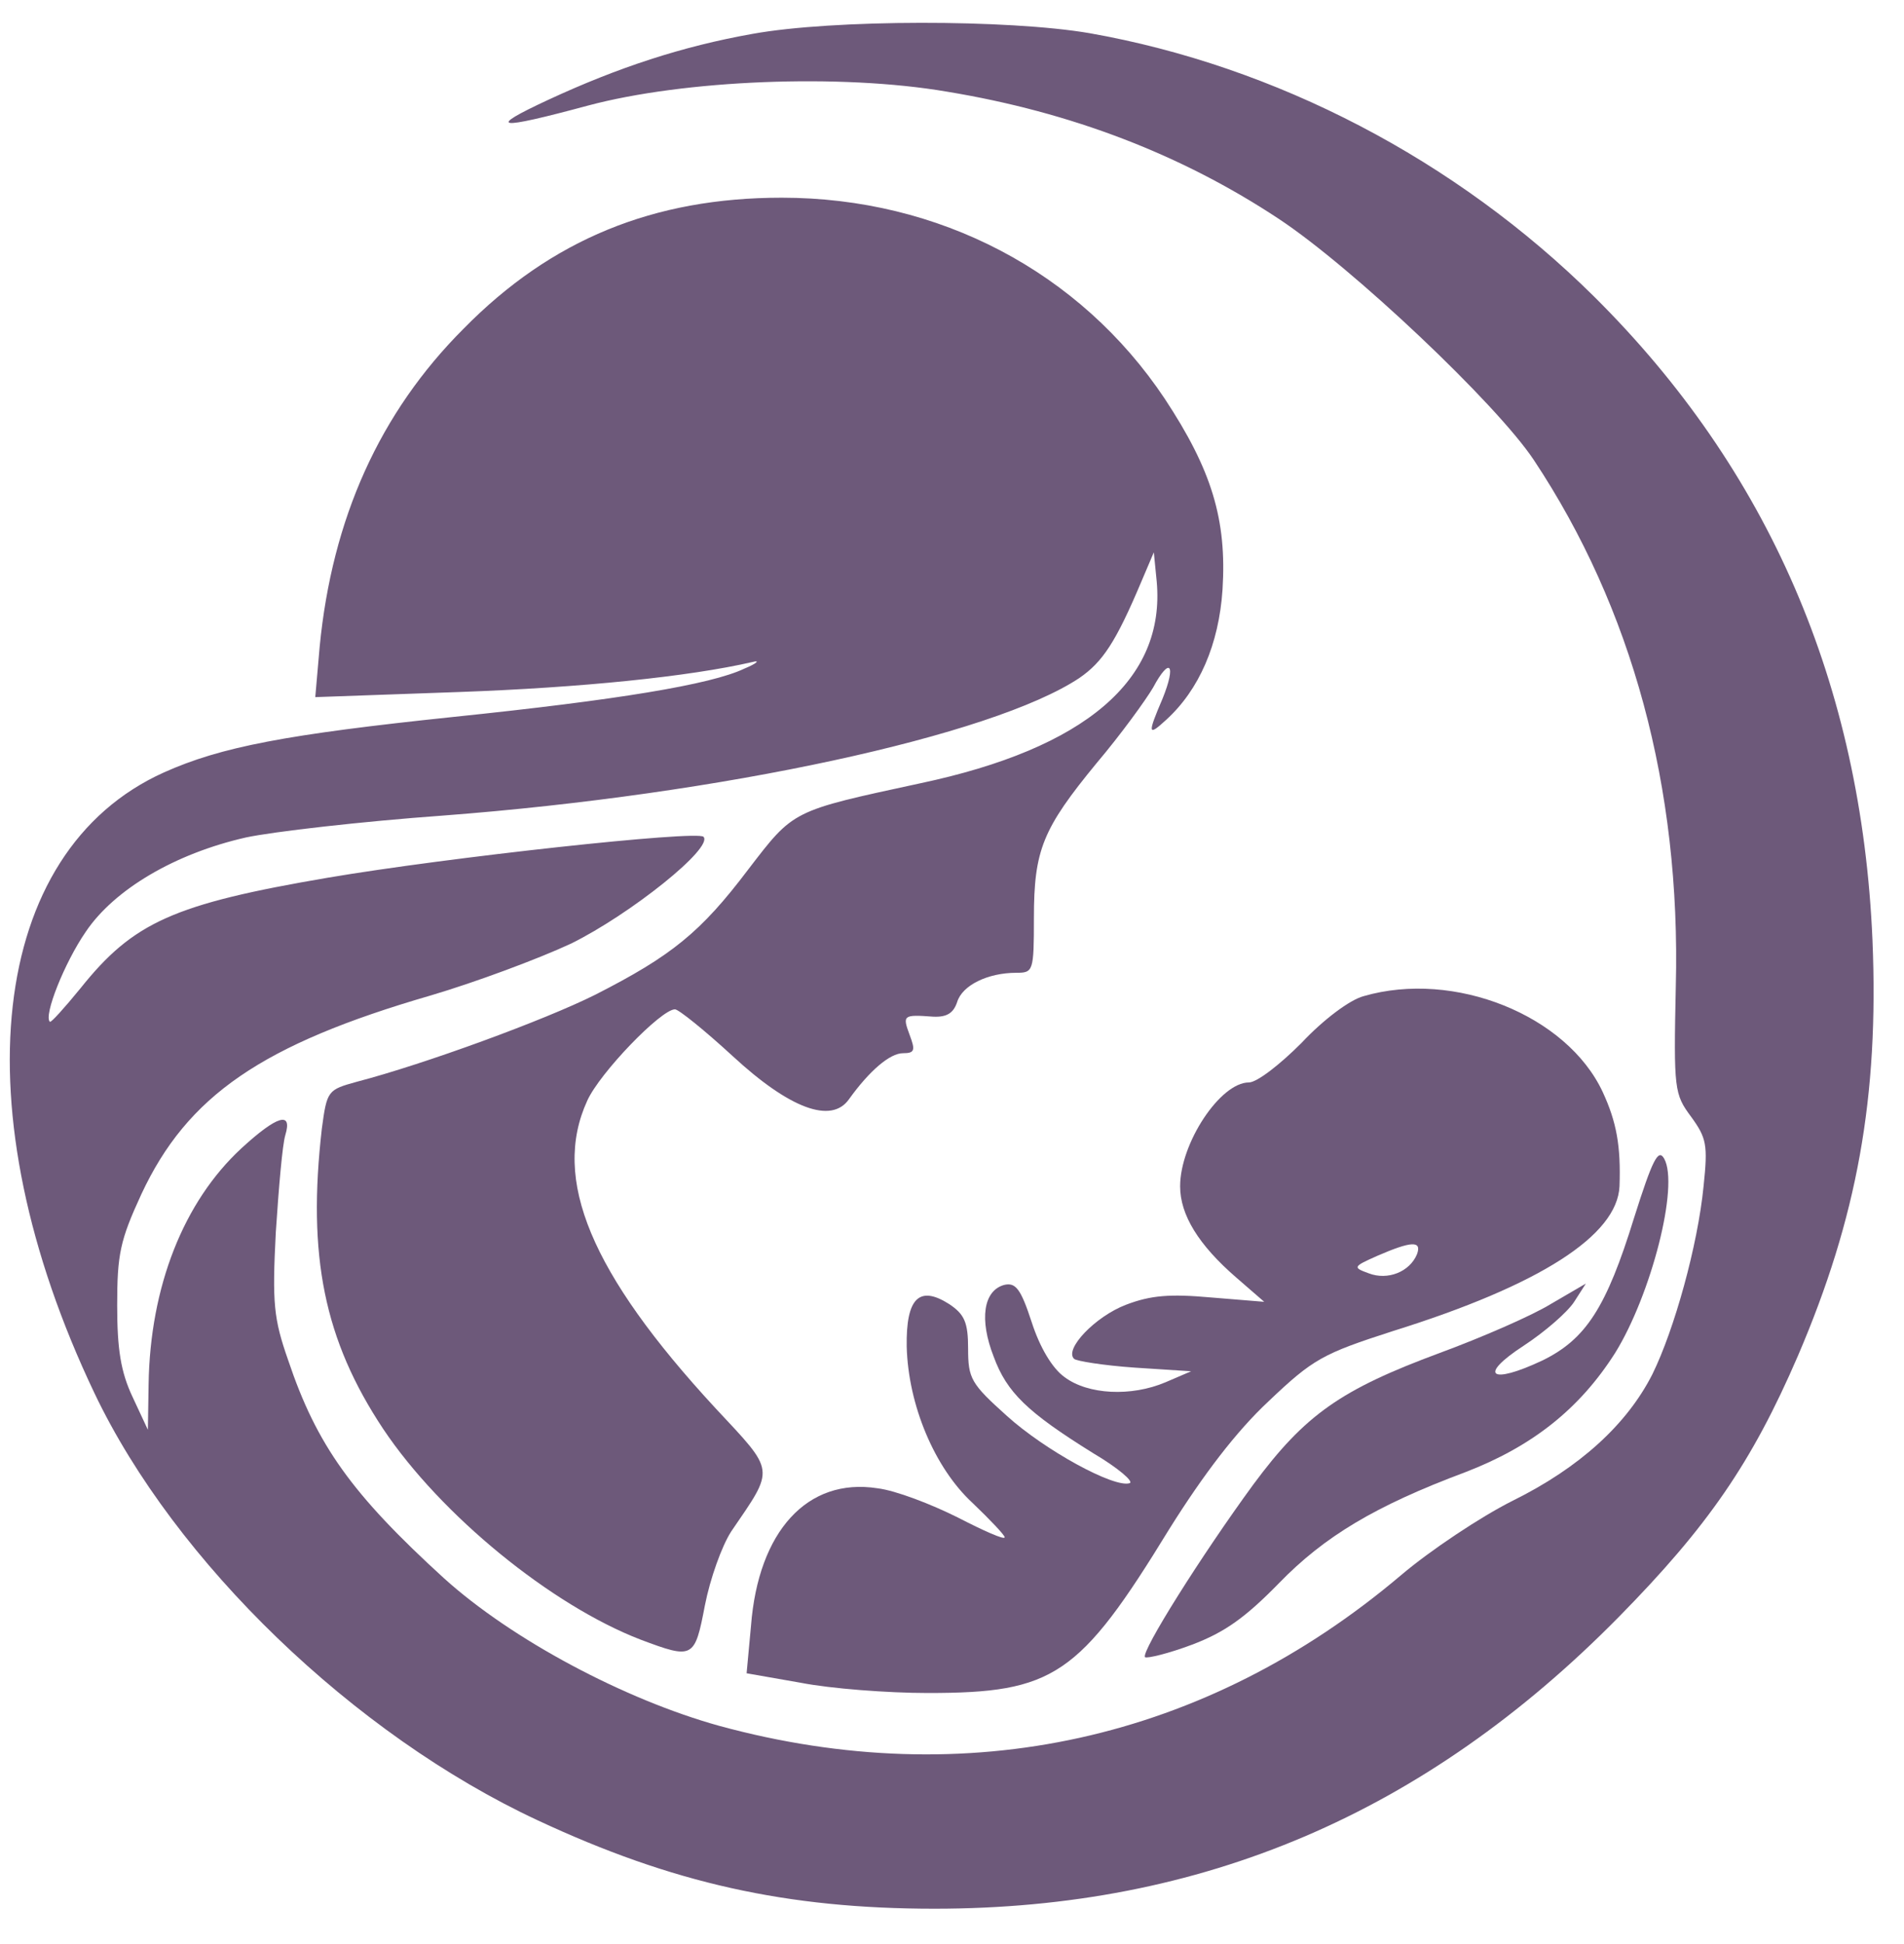 <svg width="48" height="49" viewBox="0 0 48 49" fill="none" xmlns="http://www.w3.org/2000/svg">
<path d="M18.97 0.854C17.2 1.168 15.578 1.702 13.828 2.513C12.242 3.25 12.501 3.287 14.823 2.661C17.237 2.016 21.181 1.85 23.872 2.31C27.005 2.826 29.788 3.895 32.239 5.517C34.082 6.734 37.731 10.18 38.671 11.599C41.141 15.322 42.376 19.837 42.247 24.869C42.191 27.468 42.21 27.578 42.634 28.149C43.021 28.684 43.058 28.85 42.947 29.9C42.8 31.393 42.21 33.513 41.657 34.637C41.012 35.909 39.814 36.996 38.137 37.825C37.326 38.231 36.054 39.079 35.317 39.705C30.396 43.87 24.369 45.197 18.14 43.502C15.744 42.838 12.906 41.327 11.192 39.779C8.87 37.66 7.985 36.425 7.266 34.287C6.898 33.236 6.861 32.849 6.953 31.061C7.027 29.937 7.119 28.85 7.193 28.61C7.377 28.002 6.99 28.113 6.087 28.942C4.631 30.287 3.783 32.425 3.746 34.895L3.728 36.038L3.341 35.208C3.046 34.582 2.954 34.01 2.954 32.904C2.954 31.614 3.027 31.264 3.562 30.103C4.723 27.615 6.603 26.325 10.86 25.09C11.984 24.758 13.569 24.169 14.399 23.782C15.892 23.044 17.993 21.367 17.735 21.091C17.569 20.925 11.303 21.607 8.262 22.123C4.373 22.786 3.359 23.247 2.032 24.906C1.627 25.403 1.277 25.79 1.258 25.754C1.092 25.606 1.627 24.261 2.161 23.487C2.88 22.418 4.41 21.515 6.197 21.109C6.879 20.962 9.128 20.704 11.174 20.556C18.195 20.022 25.015 18.547 27.208 17.091C27.797 16.686 28.129 16.188 28.774 14.659L29.088 13.921L29.161 14.659C29.383 17.128 27.374 18.861 23.19 19.745C19.946 20.446 20.02 20.409 18.859 21.92C17.661 23.505 16.924 24.095 15.007 25.072C13.717 25.717 10.694 26.823 8.999 27.265C8.262 27.468 8.243 27.486 8.114 28.444C7.745 31.651 8.169 33.771 9.662 36.019C11.118 38.194 13.901 40.461 16.15 41.327C17.477 41.825 17.514 41.806 17.771 40.461C17.901 39.797 18.195 38.968 18.435 38.599C19.541 36.978 19.559 37.125 18.029 35.485C14.896 32.094 13.901 29.716 14.804 27.744C15.118 27.044 16.666 25.44 17.016 25.44C17.108 25.44 17.771 25.975 18.472 26.62C19.909 27.947 20.96 28.334 21.402 27.707C21.918 26.988 22.434 26.546 22.766 26.546C23.061 26.546 23.079 26.472 22.932 26.085C22.748 25.588 22.766 25.569 23.522 25.625C23.872 25.643 24.038 25.532 24.13 25.256C24.259 24.832 24.904 24.519 25.623 24.519C26.047 24.519 26.065 24.482 26.065 23.137C26.065 21.422 26.286 20.888 27.65 19.229C28.258 18.511 28.885 17.644 29.069 17.331C29.493 16.538 29.659 16.741 29.309 17.607C28.922 18.511 28.94 18.566 29.401 18.142C30.23 17.386 30.728 16.244 30.82 14.861C30.931 13.092 30.544 11.839 29.364 10.051C27.226 6.844 23.669 4.983 19.707 4.983C16.481 4.983 13.901 6.033 11.69 8.282C9.57 10.401 8.372 13.074 8.059 16.299L7.948 17.571L11.579 17.442C14.657 17.331 17.366 17.055 18.97 16.686C19.172 16.631 19.08 16.723 18.767 16.852C17.919 17.257 15.541 17.644 11.45 18.068C7.211 18.511 5.571 18.824 4.133 19.469C-0.29 21.459 -1.027 27.965 2.382 35.116C4.41 39.373 8.925 43.723 13.551 45.879C16.942 47.464 19.836 48.109 23.559 48.109C30.304 48.109 35.925 45.714 40.809 40.756C43.058 38.47 44.163 36.867 45.325 34.176C46.818 30.693 47.37 27.652 47.205 23.689C46.928 17.257 44.587 11.839 40.183 7.471C36.699 4.024 32.166 1.665 27.466 0.836C25.42 0.486 20.997 0.486 18.97 0.854Z" fill="#6D597A"/>
<path d="M34.377 25.108C34.027 25.201 33.363 25.698 32.81 26.288C32.258 26.841 31.686 27.283 31.484 27.283C30.765 27.283 29.751 28.813 29.751 29.9C29.751 30.619 30.212 31.375 31.17 32.204L31.871 32.812L30.525 32.702C29.493 32.61 29.014 32.647 28.387 32.886C27.613 33.181 26.821 34.01 27.079 34.25C27.134 34.305 27.816 34.416 28.608 34.471L30.028 34.563L29.383 34.84C28.516 35.208 27.429 35.153 26.839 34.711C26.526 34.489 26.212 33.955 26.01 33.328C25.733 32.481 25.604 32.315 25.309 32.388C24.793 32.536 24.683 33.255 25.051 34.195C25.383 35.098 25.899 35.595 27.558 36.627C28.184 36.996 28.59 37.346 28.479 37.383C28.092 37.512 26.341 36.554 25.383 35.687C24.48 34.877 24.406 34.748 24.406 33.992C24.406 33.328 24.314 33.126 23.927 32.868C23.172 32.388 22.84 32.72 22.858 33.937C22.895 35.411 23.559 36.996 24.517 37.881C24.959 38.304 25.328 38.692 25.328 38.747C25.328 38.821 24.793 38.581 24.148 38.249C23.485 37.917 22.582 37.567 22.121 37.512C20.352 37.236 19.117 38.599 18.933 40.977L18.822 42.175L20.186 42.414C20.942 42.562 22.379 42.672 23.393 42.672C26.563 42.672 27.208 42.249 29.475 38.544C30.341 37.162 31.17 36.075 31.981 35.319C33.105 34.25 33.345 34.121 35.114 33.55C38.837 32.388 40.772 31.135 40.828 29.9C40.864 28.887 40.754 28.279 40.404 27.523C39.501 25.588 36.662 24.445 34.377 25.108ZM35.722 31.614C35.538 32.057 34.985 32.278 34.506 32.094C34.101 31.946 34.101 31.928 34.727 31.651C35.575 31.283 35.852 31.264 35.722 31.614Z" fill="#6D597A"/>
<path d="M41.196 30.693C40.496 32.96 39.98 33.752 38.892 34.287C37.566 34.913 37.252 34.674 38.413 33.918C38.948 33.568 39.519 33.07 39.685 32.812L39.98 32.352L39.095 32.868C38.616 33.163 37.344 33.715 36.294 34.102C33.806 35.024 32.903 35.651 31.594 37.42C30.286 39.208 28.756 41.64 28.866 41.769C28.922 41.806 29.456 41.677 30.046 41.456C30.875 41.143 31.391 40.774 32.239 39.908C33.382 38.728 34.672 37.954 36.939 37.107C38.616 36.462 39.814 35.522 40.717 34.102C41.62 32.647 42.339 29.882 41.952 29.2C41.804 28.942 41.657 29.237 41.196 30.693Z" fill="#6D597A"/>
</svg>
